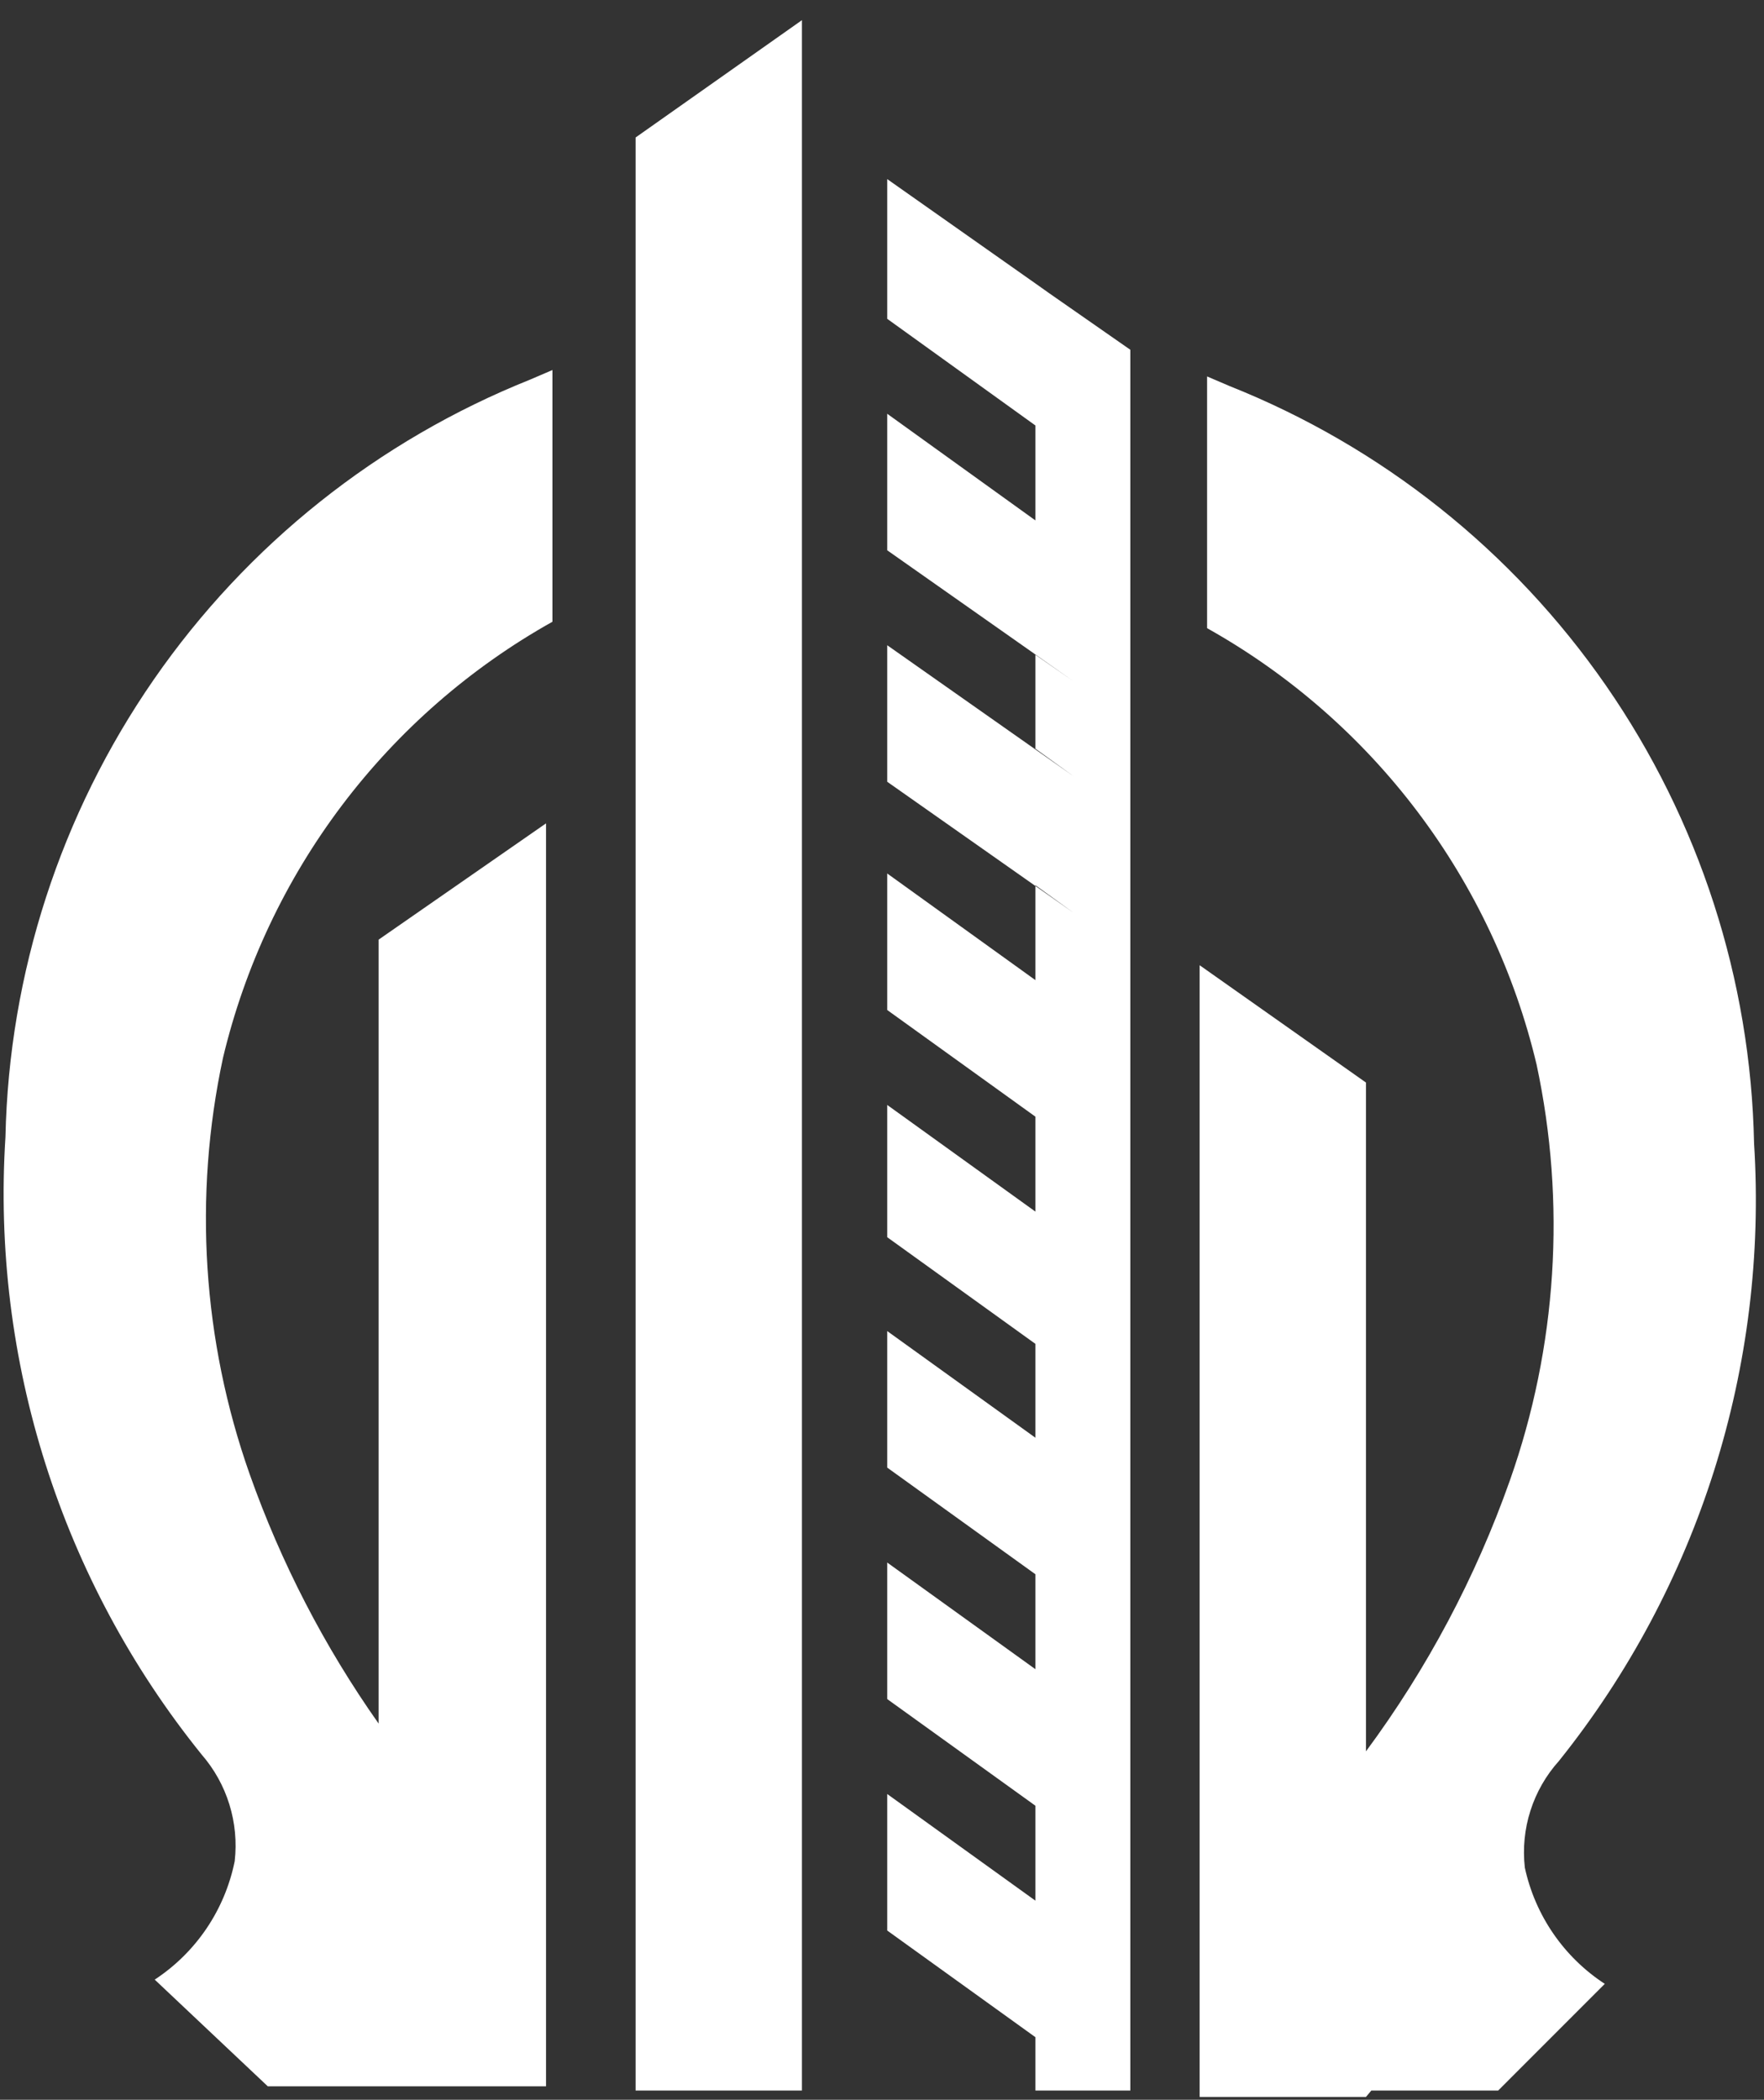 <?xml version="1.0" encoding="UTF-8"?> <svg xmlns="http://www.w3.org/2000/svg" width="79" height="94" viewBox="0 0 79 94" fill="none"><rect x="0" y="0" width="79" height="94" fill="#333333" stroke="none"/><path fill-rule="evenodd" clip-rule="evenodd" d="M39.734 8.018L46.992 13.127L46.371 12.697L50.621 15.658V93.587H46.371V91.199L39.734 86.424V80.312L46.371 85.087V80.837L39.734 76.062V69.95L46.371 74.725V70.475L39.734 65.7V59.588L46.371 64.363V60.161L39.734 55.386V49.465L46.371 54.24V49.99L39.734 45.215V39.103L46.371 43.878V39.629L48.09 40.87L39.734 34.997V28.885L48.09 34.758L46.371 33.517V29.314L48.09 30.508L39.734 24.635V18.523L46.371 23.298V19.048L39.734 14.273V8.018ZM61.413 93.587H67.095L71.87 88.811C70.038 87.616 68.751 85.746 68.289 83.607C68.192 82.748 68.277 81.879 68.541 81.055C68.804 80.232 69.239 79.474 69.817 78.832C76.071 71.026 79.187 61.167 78.555 51.184C78.408 43.849 76.101 36.72 71.922 30.689C67.743 24.659 61.879 19.995 55.062 17.281L54.059 16.852V28.121C57.735 30.179 60.945 32.977 63.484 36.339C66.024 39.7 67.839 43.552 68.814 47.651C70.143 53.849 69.73 60.295 67.62 66.273C66.086 70.614 63.914 74.702 61.174 78.402V48.462L53.725 43.21V93.873H61.174L61.413 93.587ZM28.465 6.155L35.914 0.903V93.587H28.465V6.155ZM6.929 88.621L11.991 93.396H24.454V36.859L16.957 42.064V77.16C14.528 73.718 12.584 69.958 11.179 65.987C9.069 60.008 8.656 53.563 9.985 47.364C10.961 43.266 12.776 39.414 15.315 36.052C17.855 32.691 21.064 29.892 24.74 27.834V16.565L23.738 16.995C16.928 19.719 11.07 24.385 6.893 30.413C2.716 36.442 0.403 43.565 0.244 50.898C-0.393 60.889 2.742 70.755 9.03 78.545C9.595 79.195 10.018 79.955 10.272 80.777C10.527 81.599 10.608 82.465 10.511 83.32C10.293 84.397 9.865 85.419 9.251 86.329C8.636 87.239 7.847 88.018 6.929 88.621Z" fill="white"></path></svg> 
